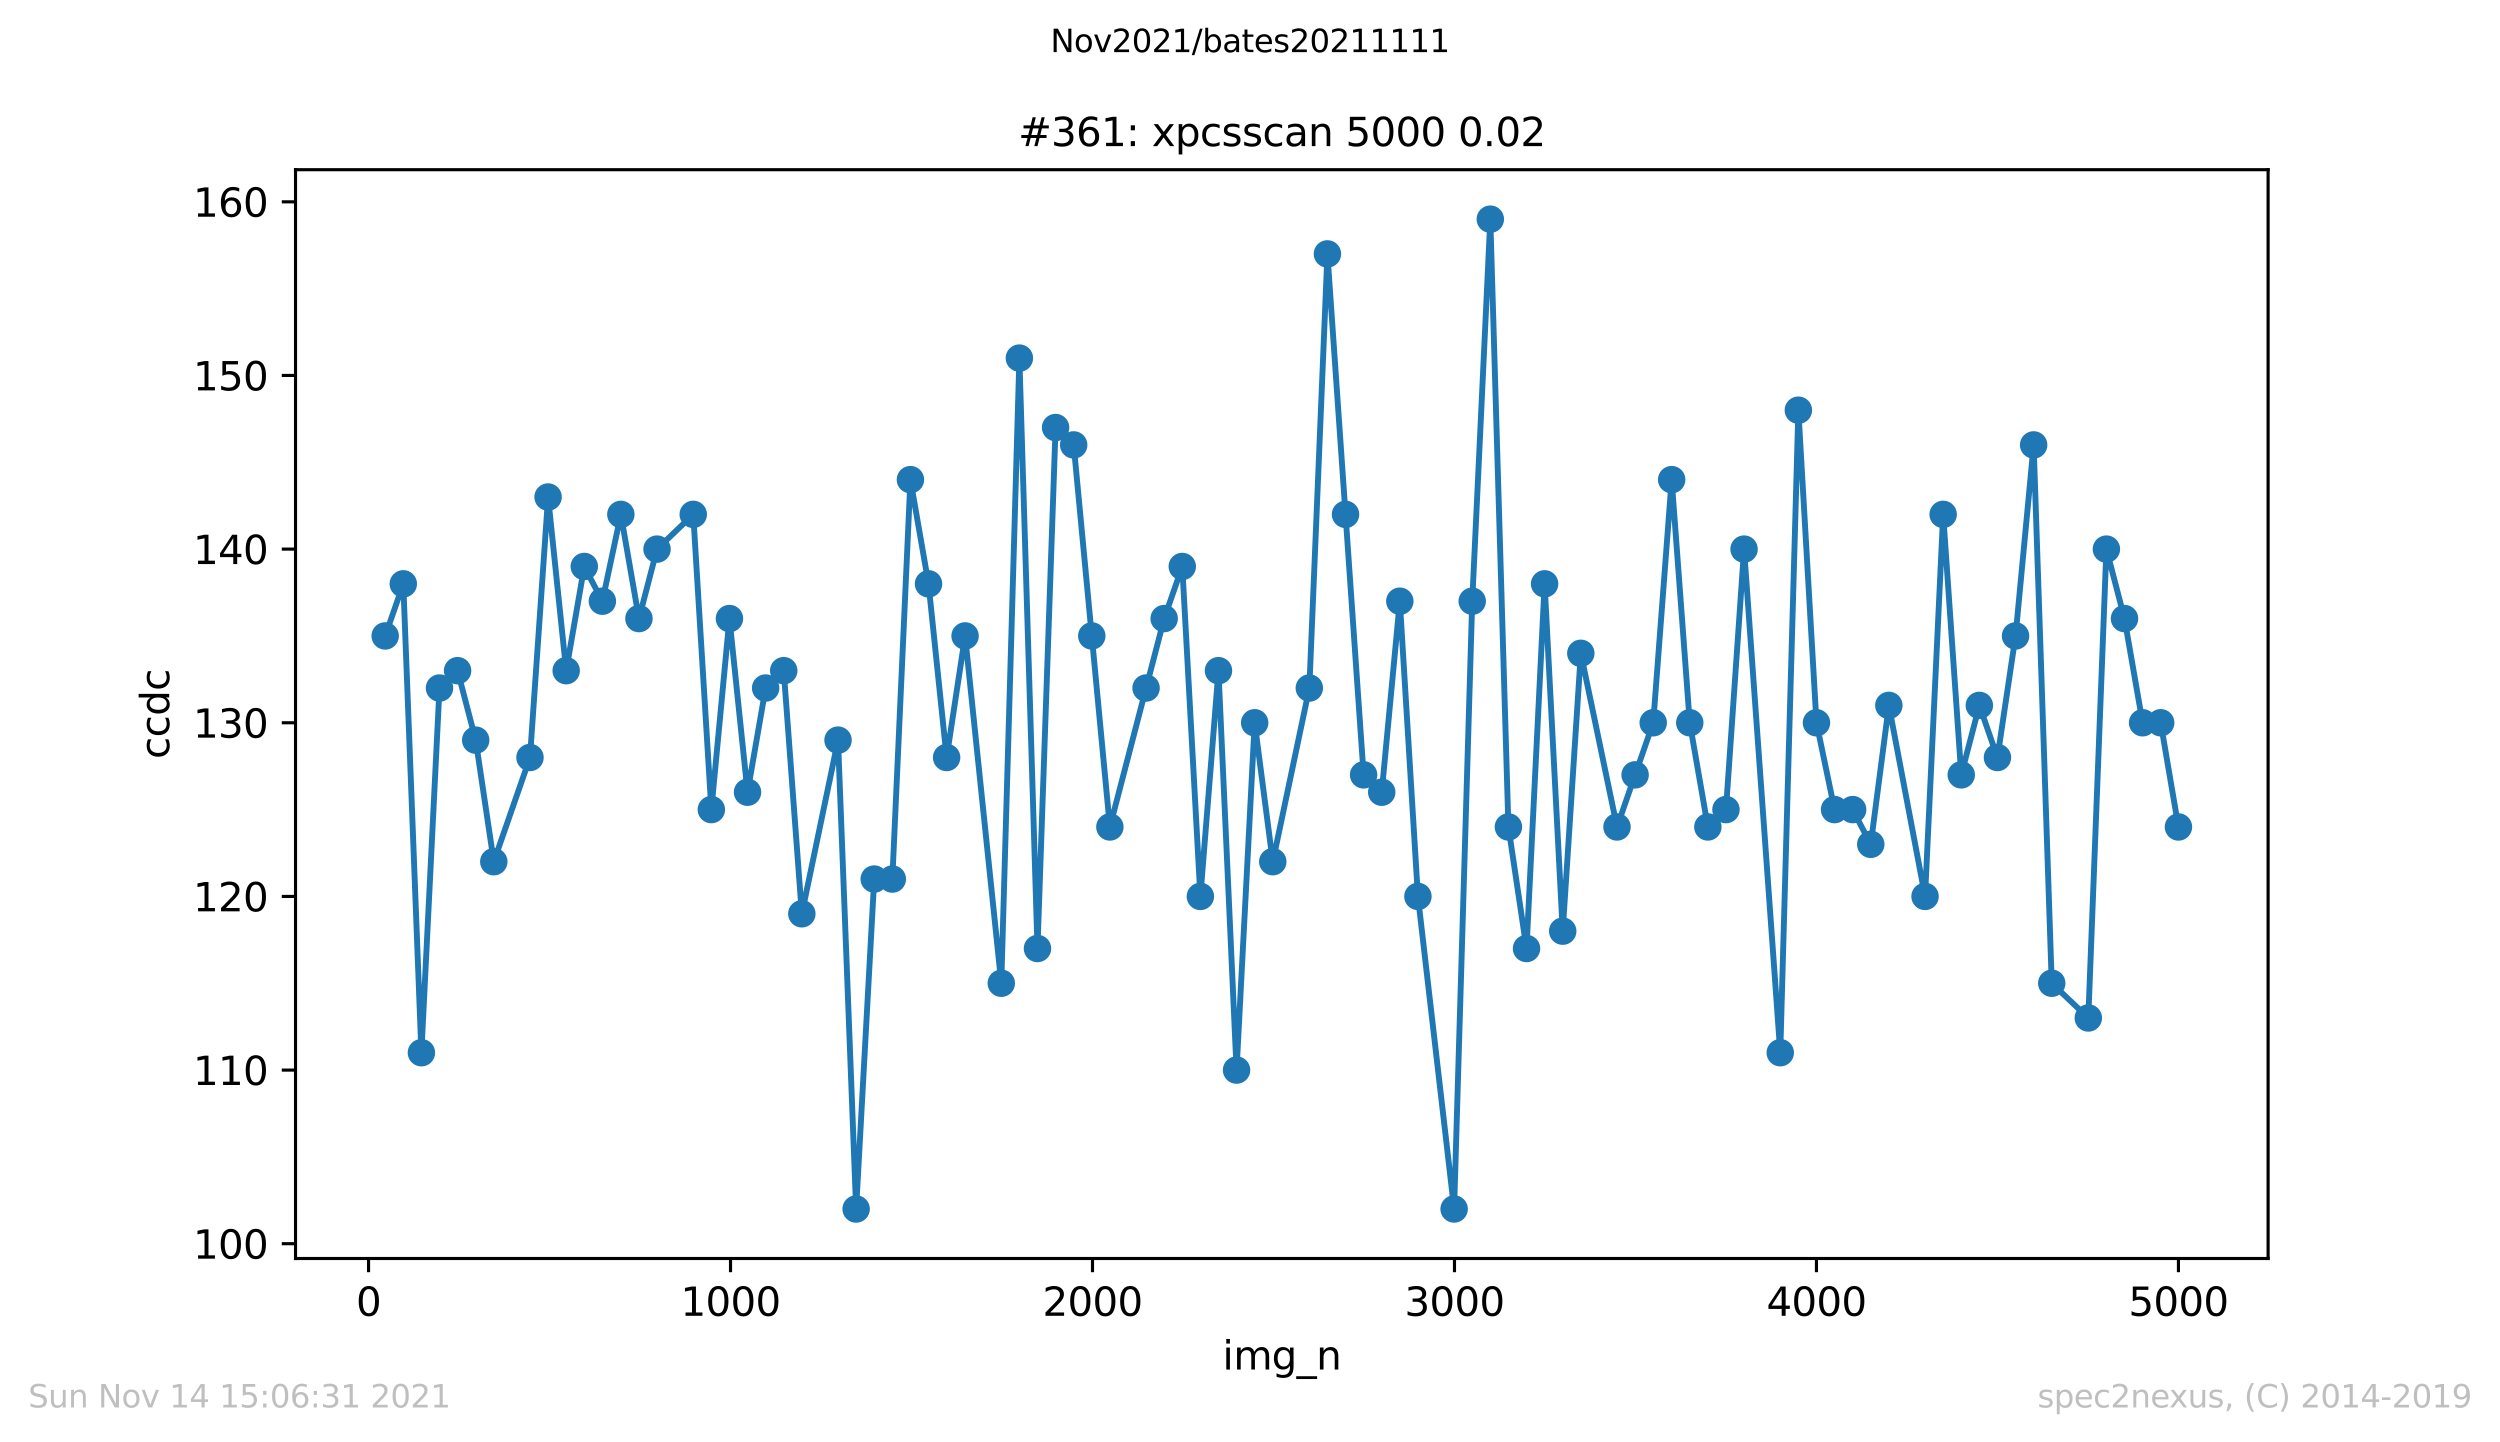 <?xml version="1.0" encoding="utf-8" standalone="no"?>
<!DOCTYPE svg PUBLIC "-//W3C//DTD SVG 1.1//EN"
  "http://www.w3.org/Graphics/SVG/1.1/DTD/svg11.dtd">
<svg height="367.2pt" version="1.1" viewBox="0 0 636.48 367.2" width="636.48pt" xmlns="http://www.w3.org/2000/svg" xmlns:xlink="http://www.w3.org/1999/xlink">
 <defs>
  <style type="text/css">*{stroke-linecap:butt;stroke-linejoin:round;}</style>
 </defs>
 <g id="figure_1">
  <g id="patch_1">
   <path d="M 0 367.2 
L 636.48 367.2 
L 636.48 0 
L 0 0 
z
" style="fill:#ffffff;"/>
  </g>
  <g id="axes_1">
   <g id="patch_2">
    <path d="M 75.24 320.4 
L 577.44 320.4 
L 577.44 43.2 
L 75.24 43.2 
z
" style="fill:#ffffff;"/>
   </g>
   <g id="matplotlib.axis_1">
    <g id="xtick_1">
     <g id="line2d_1">
      <defs>
       <path d="M 0 0 
L 0 3.5 
" id="m11882871cb" style="stroke:#000000;stroke-width:0.8;"/>
      </defs>
      <g>
       <use style="stroke:#000000;stroke-width:0.8;" x="93.828" xlink:href="#m11882871cb" y="320.4"/>
      </g>
     </g>
     <g id="text_1">
      <!-- 0 -->
      <g transform="translate(90.647 334.998)scale(0.1 -0.1)">
       <defs>
        <path d="M 2034 4250 
Q 1547 4250 1301 3770 
Q 1056 3291 1056 2328 
Q 1056 1369 1301 889 
Q 1547 409 2034 409 
Q 2525 409 2770 889 
Q 3016 1369 3016 2328 
Q 3016 3291 2770 3770 
Q 2525 4250 2034 4250 
z
M 2034 4750 
Q 2819 4750 3233 4129 
Q 3647 3509 3647 2328 
Q 3647 1150 3233 529 
Q 2819 -91 2034 -91 
Q 1250 -91 836 529 
Q 422 1150 422 2328 
Q 422 3509 836 4129 
Q 1250 4750 2034 4750 
z
" id="DejaVuSans-30" transform="scale(0.016)"/>
       </defs>
       <use xlink:href="#DejaVuSans-30"/>
      </g>
     </g>
    </g>
    <g id="xtick_2">
     <g id="line2d_2">
      <g>
       <use style="stroke:#000000;stroke-width:0.8;" x="185.985" xlink:href="#m11882871cb" y="320.4"/>
      </g>
     </g>
     <g id="text_2">
      <!-- 1000 -->
      <g transform="translate(173.26 334.998)scale(0.1 -0.1)">
       <defs>
        <path d="M 794 531 
L 1825 531 
L 1825 4091 
L 703 3866 
L 703 4441 
L 1819 4666 
L 2450 4666 
L 2450 531 
L 3481 531 
L 3481 0 
L 794 0 
L 794 531 
z
" id="DejaVuSans-31" transform="scale(0.016)"/>
       </defs>
       <use xlink:href="#DejaVuSans-31"/>
       <use x="63.623" xlink:href="#DejaVuSans-30"/>
       <use x="127.246" xlink:href="#DejaVuSans-30"/>
       <use x="190.869" xlink:href="#DejaVuSans-30"/>
      </g>
     </g>
    </g>
    <g id="xtick_3">
     <g id="line2d_3">
      <g>
       <use style="stroke:#000000;stroke-width:0.8;" x="278.142" xlink:href="#m11882871cb" y="320.4"/>
      </g>
     </g>
     <g id="text_3">
      <!-- 2000 -->
      <g transform="translate(265.417 334.998)scale(0.1 -0.1)">
       <defs>
        <path d="M 1228 531 
L 3431 531 
L 3431 0 
L 469 0 
L 469 531 
Q 828 903 1448 1529 
Q 2069 2156 2228 2338 
Q 2531 2678 2651 2914 
Q 2772 3150 2772 3378 
Q 2772 3750 2511 3984 
Q 2250 4219 1831 4219 
Q 1534 4219 1204 4116 
Q 875 4013 500 3803 
L 500 4441 
Q 881 4594 1212 4672 
Q 1544 4750 1819 4750 
Q 2544 4750 2975 4387 
Q 3406 4025 3406 3419 
Q 3406 3131 3298 2873 
Q 3191 2616 2906 2266 
Q 2828 2175 2409 1742 
Q 1991 1309 1228 531 
z
" id="DejaVuSans-32" transform="scale(0.016)"/>
       </defs>
       <use xlink:href="#DejaVuSans-32"/>
       <use x="63.623" xlink:href="#DejaVuSans-30"/>
       <use x="127.246" xlink:href="#DejaVuSans-30"/>
       <use x="190.869" xlink:href="#DejaVuSans-30"/>
      </g>
     </g>
    </g>
    <g id="xtick_4">
     <g id="line2d_4">
      <g>
       <use style="stroke:#000000;stroke-width:0.8;" x="370.299" xlink:href="#m11882871cb" y="320.4"/>
      </g>
     </g>
     <g id="text_4">
      <!-- 3000 -->
      <g transform="translate(357.574 334.998)scale(0.1 -0.1)">
       <defs>
        <path d="M 2597 2516 
Q 3050 2419 3304 2112 
Q 3559 1806 3559 1356 
Q 3559 666 3084 287 
Q 2609 -91 1734 -91 
Q 1441 -91 1130 -33 
Q 819 25 488 141 
L 488 750 
Q 750 597 1062 519 
Q 1375 441 1716 441 
Q 2309 441 2620 675 
Q 2931 909 2931 1356 
Q 2931 1769 2642 2001 
Q 2353 2234 1838 2234 
L 1294 2234 
L 1294 2753 
L 1863 2753 
Q 2328 2753 2575 2939 
Q 2822 3125 2822 3475 
Q 2822 3834 2567 4026 
Q 2313 4219 1838 4219 
Q 1578 4219 1281 4162 
Q 984 4106 628 3988 
L 628 4550 
Q 988 4650 1302 4700 
Q 1616 4750 1894 4750 
Q 2613 4750 3031 4423 
Q 3450 4097 3450 3541 
Q 3450 3153 3228 2886 
Q 3006 2619 2597 2516 
z
" id="DejaVuSans-33" transform="scale(0.016)"/>
       </defs>
       <use xlink:href="#DejaVuSans-33"/>
       <use x="63.623" xlink:href="#DejaVuSans-30"/>
       <use x="127.246" xlink:href="#DejaVuSans-30"/>
       <use x="190.869" xlink:href="#DejaVuSans-30"/>
      </g>
     </g>
    </g>
    <g id="xtick_5">
     <g id="line2d_5">
      <g>
       <use style="stroke:#000000;stroke-width:0.8;" x="462.456" xlink:href="#m11882871cb" y="320.4"/>
      </g>
     </g>
     <g id="text_5">
      <!-- 4000 -->
      <g transform="translate(449.731 334.998)scale(0.1 -0.1)">
       <defs>
        <path d="M 2419 4116 
L 825 1625 
L 2419 1625 
L 2419 4116 
z
M 2253 4666 
L 3047 4666 
L 3047 1625 
L 3713 1625 
L 3713 1100 
L 3047 1100 
L 3047 0 
L 2419 0 
L 2419 1100 
L 313 1100 
L 313 1709 
L 2253 4666 
z
" id="DejaVuSans-34" transform="scale(0.016)"/>
       </defs>
       <use xlink:href="#DejaVuSans-34"/>
       <use x="63.623" xlink:href="#DejaVuSans-30"/>
       <use x="127.246" xlink:href="#DejaVuSans-30"/>
       <use x="190.869" xlink:href="#DejaVuSans-30"/>
      </g>
     </g>
    </g>
    <g id="xtick_6">
     <g id="line2d_6">
      <g>
       <use style="stroke:#000000;stroke-width:0.8;" x="554.613" xlink:href="#m11882871cb" y="320.4"/>
      </g>
     </g>
     <g id="text_6">
      <!-- 5000 -->
      <g transform="translate(541.888 334.998)scale(0.1 -0.1)">
       <defs>
        <path d="M 691 4666 
L 3169 4666 
L 3169 4134 
L 1269 4134 
L 1269 2991 
Q 1406 3038 1543 3061 
Q 1681 3084 1819 3084 
Q 2600 3084 3056 2656 
Q 3513 2228 3513 1497 
Q 3513 744 3044 326 
Q 2575 -91 1722 -91 
Q 1428 -91 1123 -41 
Q 819 9 494 109 
L 494 744 
Q 775 591 1075 516 
Q 1375 441 1709 441 
Q 2250 441 2565 725 
Q 2881 1009 2881 1497 
Q 2881 1984 2565 2268 
Q 2250 2553 1709 2553 
Q 1456 2553 1204 2497 
Q 953 2441 691 2322 
L 691 4666 
z
" id="DejaVuSans-35" transform="scale(0.016)"/>
       </defs>
       <use xlink:href="#DejaVuSans-35"/>
       <use x="63.623" xlink:href="#DejaVuSans-30"/>
       <use x="127.246" xlink:href="#DejaVuSans-30"/>
       <use x="190.869" xlink:href="#DejaVuSans-30"/>
      </g>
     </g>
    </g>
    <g id="text_7">
     <!-- img_n -->
     <g transform="translate(311.238 348.677)scale(0.1 -0.1)">
      <defs>
       <path d="M 603 3500 
L 1178 3500 
L 1178 0 
L 603 0 
L 603 3500 
z
M 603 4863 
L 1178 4863 
L 1178 4134 
L 603 4134 
L 603 4863 
z
" id="DejaVuSans-69" transform="scale(0.016)"/>
       <path d="M 3328 2828 
Q 3544 3216 3844 3400 
Q 4144 3584 4550 3584 
Q 5097 3584 5394 3201 
Q 5691 2819 5691 2113 
L 5691 0 
L 5113 0 
L 5113 2094 
Q 5113 2597 4934 2840 
Q 4756 3084 4391 3084 
Q 3944 3084 3684 2787 
Q 3425 2491 3425 1978 
L 3425 0 
L 2847 0 
L 2847 2094 
Q 2847 2600 2669 2842 
Q 2491 3084 2119 3084 
Q 1678 3084 1418 2786 
Q 1159 2488 1159 1978 
L 1159 0 
L 581 0 
L 581 3500 
L 1159 3500 
L 1159 2956 
Q 1356 3278 1631 3431 
Q 1906 3584 2284 3584 
Q 2666 3584 2933 3390 
Q 3200 3197 3328 2828 
z
" id="DejaVuSans-6d" transform="scale(0.016)"/>
       <path d="M 2906 1791 
Q 2906 2416 2648 2759 
Q 2391 3103 1925 3103 
Q 1463 3103 1205 2759 
Q 947 2416 947 1791 
Q 947 1169 1205 825 
Q 1463 481 1925 481 
Q 2391 481 2648 825 
Q 2906 1169 2906 1791 
z
M 3481 434 
Q 3481 -459 3084 -895 
Q 2688 -1331 1869 -1331 
Q 1566 -1331 1297 -1286 
Q 1028 -1241 775 -1147 
L 775 -588 
Q 1028 -725 1275 -790 
Q 1522 -856 1778 -856 
Q 2344 -856 2625 -561 
Q 2906 -266 2906 331 
L 2906 616 
Q 2728 306 2450 153 
Q 2172 0 1784 0 
Q 1141 0 747 490 
Q 353 981 353 1791 
Q 353 2603 747 3093 
Q 1141 3584 1784 3584 
Q 2172 3584 2450 3431 
Q 2728 3278 2906 2969 
L 2906 3500 
L 3481 3500 
L 3481 434 
z
" id="DejaVuSans-67" transform="scale(0.016)"/>
       <path d="M 3263 -1063 
L 3263 -1509 
L -63 -1509 
L -63 -1063 
L 3263 -1063 
z
" id="DejaVuSans-5f" transform="scale(0.016)"/>
       <path d="M 3513 2113 
L 3513 0 
L 2938 0 
L 2938 2094 
Q 2938 2591 2744 2837 
Q 2550 3084 2163 3084 
Q 1697 3084 1428 2787 
Q 1159 2491 1159 1978 
L 1159 0 
L 581 0 
L 581 3500 
L 1159 3500 
L 1159 2956 
Q 1366 3272 1645 3428 
Q 1925 3584 2291 3584 
Q 2894 3584 3203 3211 
Q 3513 2838 3513 2113 
z
" id="DejaVuSans-6e" transform="scale(0.016)"/>
      </defs>
      <use xlink:href="#DejaVuSans-69"/>
      <use x="27.783" xlink:href="#DejaVuSans-6d"/>
      <use x="125.195" xlink:href="#DejaVuSans-67"/>
      <use x="188.672" xlink:href="#DejaVuSans-5f"/>
      <use x="238.672" xlink:href="#DejaVuSans-6e"/>
     </g>
    </g>
   </g>
   <g id="matplotlib.axis_2">
    <g id="ytick_1">
     <g id="line2d_7">
      <defs>
       <path d="M 0 0 
L -3.5 0 
" id="m32dac877a8" style="stroke:#000000;stroke-width:0.8;"/>
      </defs>
      <g>
       <use style="stroke:#000000;stroke-width:0.8;" x="75.24" xlink:href="#m32dac877a8" y="316.642"/>
      </g>
     </g>
     <g id="text_8">
      <!-- 100 -->
      <g transform="translate(49.153 320.441)scale(0.1 -0.1)">
       <use xlink:href="#DejaVuSans-31"/>
       <use x="63.623" xlink:href="#DejaVuSans-30"/>
       <use x="127.246" xlink:href="#DejaVuSans-30"/>
      </g>
     </g>
    </g>
    <g id="ytick_2">
     <g id="line2d_8">
      <g>
       <use style="stroke:#000000;stroke-width:0.8;" x="75.24" xlink:href="#m32dac877a8" y="272.432"/>
      </g>
     </g>
     <g id="text_9">
      <!-- 110 -->
      <g transform="translate(49.153 276.231)scale(0.1 -0.1)">
       <use xlink:href="#DejaVuSans-31"/>
       <use x="63.623" xlink:href="#DejaVuSans-31"/>
       <use x="127.246" xlink:href="#DejaVuSans-30"/>
      </g>
     </g>
    </g>
    <g id="ytick_3">
     <g id="line2d_9">
      <g>
       <use style="stroke:#000000;stroke-width:0.8;" x="75.24" xlink:href="#m32dac877a8" y="228.221"/>
      </g>
     </g>
     <g id="text_10">
      <!-- 120 -->
      <g transform="translate(49.153 232.02)scale(0.1 -0.1)">
       <use xlink:href="#DejaVuSans-31"/>
       <use x="63.623" xlink:href="#DejaVuSans-32"/>
       <use x="127.246" xlink:href="#DejaVuSans-30"/>
      </g>
     </g>
    </g>
    <g id="ytick_4">
     <g id="line2d_10">
      <g>
       <use style="stroke:#000000;stroke-width:0.8;" x="75.24" xlink:href="#m32dac877a8" y="184.011"/>
      </g>
     </g>
     <g id="text_11">
      <!-- 130 -->
      <g transform="translate(49.153 187.81)scale(0.1 -0.1)">
       <use xlink:href="#DejaVuSans-31"/>
       <use x="63.623" xlink:href="#DejaVuSans-33"/>
       <use x="127.246" xlink:href="#DejaVuSans-30"/>
      </g>
     </g>
    </g>
    <g id="ytick_5">
     <g id="line2d_11">
      <g>
       <use style="stroke:#000000;stroke-width:0.8;" x="75.24" xlink:href="#m32dac877a8" y="139.8"/>
      </g>
     </g>
     <g id="text_12">
      <!-- 140 -->
      <g transform="translate(49.153 143.599)scale(0.1 -0.1)">
       <use xlink:href="#DejaVuSans-31"/>
       <use x="63.623" xlink:href="#DejaVuSans-34"/>
       <use x="127.246" xlink:href="#DejaVuSans-30"/>
      </g>
     </g>
    </g>
    <g id="ytick_6">
     <g id="line2d_12">
      <g>
       <use style="stroke:#000000;stroke-width:0.8;" x="75.24" xlink:href="#m32dac877a8" y="95.589"/>
      </g>
     </g>
     <g id="text_13">
      <!-- 150 -->
      <g transform="translate(49.153 99.389)scale(0.1 -0.1)">
       <use xlink:href="#DejaVuSans-31"/>
       <use x="63.623" xlink:href="#DejaVuSans-35"/>
       <use x="127.246" xlink:href="#DejaVuSans-30"/>
      </g>
     </g>
    </g>
    <g id="ytick_7">
     <g id="line2d_13">
      <g>
       <use style="stroke:#000000;stroke-width:0.8;" x="75.24" xlink:href="#m32dac877a8" y="51.379"/>
      </g>
     </g>
     <g id="text_14">
      <!-- 160 -->
      <g transform="translate(49.153 55.178)scale(0.1 -0.1)">
       <defs>
        <path d="M 2113 2584 
Q 1688 2584 1439 2293 
Q 1191 2003 1191 1497 
Q 1191 994 1439 701 
Q 1688 409 2113 409 
Q 2538 409 2786 701 
Q 3034 994 3034 1497 
Q 3034 2003 2786 2293 
Q 2538 2584 2113 2584 
z
M 3366 4563 
L 3366 3988 
Q 3128 4100 2886 4159 
Q 2644 4219 2406 4219 
Q 1781 4219 1451 3797 
Q 1122 3375 1075 2522 
Q 1259 2794 1537 2939 
Q 1816 3084 2150 3084 
Q 2853 3084 3261 2657 
Q 3669 2231 3669 1497 
Q 3669 778 3244 343 
Q 2819 -91 2113 -91 
Q 1303 -91 875 529 
Q 447 1150 447 2328 
Q 447 3434 972 4092 
Q 1497 4750 2381 4750 
Q 2619 4750 2861 4703 
Q 3103 4656 3366 4563 
z
" id="DejaVuSans-36" transform="scale(0.016)"/>
       </defs>
       <use xlink:href="#DejaVuSans-31"/>
       <use x="63.623" xlink:href="#DejaVuSans-36"/>
       <use x="127.246" xlink:href="#DejaVuSans-30"/>
      </g>
     </g>
    </g>
    <g id="text_15">
     <!-- ccdc -->
     <g transform="translate(43.073 193.222)rotate(-90)scale(0.1 -0.1)">
      <defs>
       <path d="M 3122 3366 
L 3122 2828 
Q 2878 2963 2633 3030 
Q 2388 3097 2138 3097 
Q 1578 3097 1268 2742 
Q 959 2388 959 1747 
Q 959 1106 1268 751 
Q 1578 397 2138 397 
Q 2388 397 2633 464 
Q 2878 531 3122 666 
L 3122 134 
Q 2881 22 2623 -34 
Q 2366 -91 2075 -91 
Q 1284 -91 818 406 
Q 353 903 353 1747 
Q 353 2603 823 3093 
Q 1294 3584 2113 3584 
Q 2378 3584 2631 3529 
Q 2884 3475 3122 3366 
z
" id="DejaVuSans-63" transform="scale(0.016)"/>
       <path d="M 2906 2969 
L 2906 4863 
L 3481 4863 
L 3481 0 
L 2906 0 
L 2906 525 
Q 2725 213 2448 61 
Q 2172 -91 1784 -91 
Q 1150 -91 751 415 
Q 353 922 353 1747 
Q 353 2572 751 3078 
Q 1150 3584 1784 3584 
Q 2172 3584 2448 3432 
Q 2725 3281 2906 2969 
z
M 947 1747 
Q 947 1113 1208 752 
Q 1469 391 1925 391 
Q 2381 391 2643 752 
Q 2906 1113 2906 1747 
Q 2906 2381 2643 2742 
Q 2381 3103 1925 3103 
Q 1469 3103 1208 2742 
Q 947 2381 947 1747 
z
" id="DejaVuSans-64" transform="scale(0.016)"/>
      </defs>
      <use xlink:href="#DejaVuSans-63"/>
      <use x="54.98" xlink:href="#DejaVuSans-63"/>
      <use x="109.961" xlink:href="#DejaVuSans-64"/>
      <use x="173.438" xlink:href="#DejaVuSans-63"/>
     </g>
    </g>
   </g>
   <g id="line2d_14">
    <path clip-path="url(#pa64a6ab282)" d="M 98.067 161.905 
L 102.675 148.642 
L 107.283 268.011 
L 111.891 175.168 
L 116.499 170.747 
L 121.107 188.432 
L 125.714 219.379 
L 134.93 192.853 
L 139.538 126.537 
L 144.146 170.747 
L 148.754 144.221 
L 153.361 153.063 
L 158.061 130.958 
L 162.669 157.484 
L 167.277 139.8 
L 176.493 130.958 
L 181.101 206.116 
L 185.709 157.484 
L 190.316 201.695 
L 194.924 175.168 
L 199.532 170.747 
L 204.14 232.642 
L 213.356 188.432 
L 217.963 307.8 
L 222.571 223.8 
L 227.179 223.8 
L 231.787 122.116 
L 236.395 148.642 
L 241.003 192.853 
L 245.703 161.905 
L 254.918 250.326 
L 259.526 91.168 
L 264.134 241.484 
L 268.742 108.853 
L 273.35 113.274 
L 277.958 161.905 
L 282.565 210.537 
L 291.781 175.168 
L 296.389 157.484 
L 300.997 144.221 
L 305.605 228.221 
L 310.213 170.747 
L 314.82 272.432 
L 319.428 184.011 
L 324.036 219.379 
L 333.344 175.168 
L 337.952 64.642 
L 342.56 130.958 
L 347.167 197.274 
L 351.775 201.695 
L 356.383 153.063 
L 360.991 228.221 
L 370.207 307.8 
L 374.815 153.063 
L 379.422 55.8 
L 384.03 210.537 
L 388.638 241.484 
L 393.246 148.642 
L 397.854 237.063 
L 402.462 166.326 
L 411.677 210.537 
L 416.285 197.274 
L 420.893 184.011 
L 425.593 122.116 
L 430.201 184.011 
L 434.809 210.537 
L 439.417 206.116 
L 444.024 139.8 
L 453.24 268.011 
L 457.848 104.432 
L 462.456 184.011 
L 467.064 206.116 
L 471.671 206.116 
L 476.279 214.958 
L 480.887 179.589 
L 490.103 228.221 
L 494.711 130.958 
L 499.319 197.274 
L 503.926 179.589 
L 508.534 192.853 
L 513.142 161.905 
L 517.75 113.274 
L 522.358 250.326 
L 531.666 259.168 
L 536.273 139.8 
L 540.881 157.484 
L 545.489 184.011 
L 550.097 184.011 
L 554.613 210.537 
" style="fill:none;stroke:#1f77b4;stroke-linecap:square;stroke-width:1.5;"/>
    <defs>
     <path d="M 0 3 
C 0.796 3 1.559 2.684 2.121 2.121 
C 2.684 1.559 3 0.796 3 0 
C 3 -0.796 2.684 -1.559 2.121 -2.121 
C 1.559 -2.684 0.796 -3 0 -3 
C -0.796 -3 -1.559 -2.684 -2.121 -2.121 
C -2.684 -1.559 -3 -0.796 -3 0 
C -3 0.796 -2.684 1.559 -2.121 2.121 
C -1.559 2.684 -0.796 3 0 3 
z
" id="m032242cf84" style="stroke:#1f77b4;"/>
    </defs>
    <g clip-path="url(#pa64a6ab282)">
     <use style="fill:#1f77b4;stroke:#1f77b4;" x="98.067" xlink:href="#m032242cf84" y="161.905"/>
     <use style="fill:#1f77b4;stroke:#1f77b4;" x="102.675" xlink:href="#m032242cf84" y="148.642"/>
     <use style="fill:#1f77b4;stroke:#1f77b4;" x="107.283" xlink:href="#m032242cf84" y="268.011"/>
     <use style="fill:#1f77b4;stroke:#1f77b4;" x="111.891" xlink:href="#m032242cf84" y="175.168"/>
     <use style="fill:#1f77b4;stroke:#1f77b4;" x="116.499" xlink:href="#m032242cf84" y="170.747"/>
     <use style="fill:#1f77b4;stroke:#1f77b4;" x="121.107" xlink:href="#m032242cf84" y="188.432"/>
     <use style="fill:#1f77b4;stroke:#1f77b4;" x="125.714" xlink:href="#m032242cf84" y="219.379"/>
     <use style="fill:#1f77b4;stroke:#1f77b4;" x="134.93" xlink:href="#m032242cf84" y="192.853"/>
     <use style="fill:#1f77b4;stroke:#1f77b4;" x="139.538" xlink:href="#m032242cf84" y="126.537"/>
     <use style="fill:#1f77b4;stroke:#1f77b4;" x="144.146" xlink:href="#m032242cf84" y="170.747"/>
     <use style="fill:#1f77b4;stroke:#1f77b4;" x="148.754" xlink:href="#m032242cf84" y="144.221"/>
     <use style="fill:#1f77b4;stroke:#1f77b4;" x="153.361" xlink:href="#m032242cf84" y="153.063"/>
     <use style="fill:#1f77b4;stroke:#1f77b4;" x="158.061" xlink:href="#m032242cf84" y="130.958"/>
     <use style="fill:#1f77b4;stroke:#1f77b4;" x="162.669" xlink:href="#m032242cf84" y="157.484"/>
     <use style="fill:#1f77b4;stroke:#1f77b4;" x="167.277" xlink:href="#m032242cf84" y="139.8"/>
     <use style="fill:#1f77b4;stroke:#1f77b4;" x="176.493" xlink:href="#m032242cf84" y="130.958"/>
     <use style="fill:#1f77b4;stroke:#1f77b4;" x="181.101" xlink:href="#m032242cf84" y="206.116"/>
     <use style="fill:#1f77b4;stroke:#1f77b4;" x="185.709" xlink:href="#m032242cf84" y="157.484"/>
     <use style="fill:#1f77b4;stroke:#1f77b4;" x="190.316" xlink:href="#m032242cf84" y="201.695"/>
     <use style="fill:#1f77b4;stroke:#1f77b4;" x="194.924" xlink:href="#m032242cf84" y="175.168"/>
     <use style="fill:#1f77b4;stroke:#1f77b4;" x="199.532" xlink:href="#m032242cf84" y="170.747"/>
     <use style="fill:#1f77b4;stroke:#1f77b4;" x="204.14" xlink:href="#m032242cf84" y="232.642"/>
     <use style="fill:#1f77b4;stroke:#1f77b4;" x="213.356" xlink:href="#m032242cf84" y="188.432"/>
     <use style="fill:#1f77b4;stroke:#1f77b4;" x="217.963" xlink:href="#m032242cf84" y="307.8"/>
     <use style="fill:#1f77b4;stroke:#1f77b4;" x="222.571" xlink:href="#m032242cf84" y="223.8"/>
     <use style="fill:#1f77b4;stroke:#1f77b4;" x="227.179" xlink:href="#m032242cf84" y="223.8"/>
     <use style="fill:#1f77b4;stroke:#1f77b4;" x="231.787" xlink:href="#m032242cf84" y="122.116"/>
     <use style="fill:#1f77b4;stroke:#1f77b4;" x="236.395" xlink:href="#m032242cf84" y="148.642"/>
     <use style="fill:#1f77b4;stroke:#1f77b4;" x="241.003" xlink:href="#m032242cf84" y="192.853"/>
     <use style="fill:#1f77b4;stroke:#1f77b4;" x="245.703" xlink:href="#m032242cf84" y="161.905"/>
     <use style="fill:#1f77b4;stroke:#1f77b4;" x="254.918" xlink:href="#m032242cf84" y="250.326"/>
     <use style="fill:#1f77b4;stroke:#1f77b4;" x="259.526" xlink:href="#m032242cf84" y="91.168"/>
     <use style="fill:#1f77b4;stroke:#1f77b4;" x="264.134" xlink:href="#m032242cf84" y="241.484"/>
     <use style="fill:#1f77b4;stroke:#1f77b4;" x="268.742" xlink:href="#m032242cf84" y="108.853"/>
     <use style="fill:#1f77b4;stroke:#1f77b4;" x="273.35" xlink:href="#m032242cf84" y="113.274"/>
     <use style="fill:#1f77b4;stroke:#1f77b4;" x="277.958" xlink:href="#m032242cf84" y="161.905"/>
     <use style="fill:#1f77b4;stroke:#1f77b4;" x="282.565" xlink:href="#m032242cf84" y="210.537"/>
     <use style="fill:#1f77b4;stroke:#1f77b4;" x="291.781" xlink:href="#m032242cf84" y="175.168"/>
     <use style="fill:#1f77b4;stroke:#1f77b4;" x="296.389" xlink:href="#m032242cf84" y="157.484"/>
     <use style="fill:#1f77b4;stroke:#1f77b4;" x="300.997" xlink:href="#m032242cf84" y="144.221"/>
     <use style="fill:#1f77b4;stroke:#1f77b4;" x="305.605" xlink:href="#m032242cf84" y="228.221"/>
     <use style="fill:#1f77b4;stroke:#1f77b4;" x="310.213" xlink:href="#m032242cf84" y="170.747"/>
     <use style="fill:#1f77b4;stroke:#1f77b4;" x="314.82" xlink:href="#m032242cf84" y="272.432"/>
     <use style="fill:#1f77b4;stroke:#1f77b4;" x="319.428" xlink:href="#m032242cf84" y="184.011"/>
     <use style="fill:#1f77b4;stroke:#1f77b4;" x="324.036" xlink:href="#m032242cf84" y="219.379"/>
     <use style="fill:#1f77b4;stroke:#1f77b4;" x="333.344" xlink:href="#m032242cf84" y="175.168"/>
     <use style="fill:#1f77b4;stroke:#1f77b4;" x="337.952" xlink:href="#m032242cf84" y="64.642"/>
     <use style="fill:#1f77b4;stroke:#1f77b4;" x="342.56" xlink:href="#m032242cf84" y="130.958"/>
     <use style="fill:#1f77b4;stroke:#1f77b4;" x="347.167" xlink:href="#m032242cf84" y="197.274"/>
     <use style="fill:#1f77b4;stroke:#1f77b4;" x="351.775" xlink:href="#m032242cf84" y="201.695"/>
     <use style="fill:#1f77b4;stroke:#1f77b4;" x="356.383" xlink:href="#m032242cf84" y="153.063"/>
     <use style="fill:#1f77b4;stroke:#1f77b4;" x="360.991" xlink:href="#m032242cf84" y="228.221"/>
     <use style="fill:#1f77b4;stroke:#1f77b4;" x="370.207" xlink:href="#m032242cf84" y="307.8"/>
     <use style="fill:#1f77b4;stroke:#1f77b4;" x="374.815" xlink:href="#m032242cf84" y="153.063"/>
     <use style="fill:#1f77b4;stroke:#1f77b4;" x="379.422" xlink:href="#m032242cf84" y="55.8"/>
     <use style="fill:#1f77b4;stroke:#1f77b4;" x="384.03" xlink:href="#m032242cf84" y="210.537"/>
     <use style="fill:#1f77b4;stroke:#1f77b4;" x="388.638" xlink:href="#m032242cf84" y="241.484"/>
     <use style="fill:#1f77b4;stroke:#1f77b4;" x="393.246" xlink:href="#m032242cf84" y="148.642"/>
     <use style="fill:#1f77b4;stroke:#1f77b4;" x="397.854" xlink:href="#m032242cf84" y="237.063"/>
     <use style="fill:#1f77b4;stroke:#1f77b4;" x="402.462" xlink:href="#m032242cf84" y="166.326"/>
     <use style="fill:#1f77b4;stroke:#1f77b4;" x="411.677" xlink:href="#m032242cf84" y="210.537"/>
     <use style="fill:#1f77b4;stroke:#1f77b4;" x="416.285" xlink:href="#m032242cf84" y="197.274"/>
     <use style="fill:#1f77b4;stroke:#1f77b4;" x="420.893" xlink:href="#m032242cf84" y="184.011"/>
     <use style="fill:#1f77b4;stroke:#1f77b4;" x="425.593" xlink:href="#m032242cf84" y="122.116"/>
     <use style="fill:#1f77b4;stroke:#1f77b4;" x="430.201" xlink:href="#m032242cf84" y="184.011"/>
     <use style="fill:#1f77b4;stroke:#1f77b4;" x="434.809" xlink:href="#m032242cf84" y="210.537"/>
     <use style="fill:#1f77b4;stroke:#1f77b4;" x="439.417" xlink:href="#m032242cf84" y="206.116"/>
     <use style="fill:#1f77b4;stroke:#1f77b4;" x="444.024" xlink:href="#m032242cf84" y="139.8"/>
     <use style="fill:#1f77b4;stroke:#1f77b4;" x="453.24" xlink:href="#m032242cf84" y="268.011"/>
     <use style="fill:#1f77b4;stroke:#1f77b4;" x="457.848" xlink:href="#m032242cf84" y="104.432"/>
     <use style="fill:#1f77b4;stroke:#1f77b4;" x="462.456" xlink:href="#m032242cf84" y="184.011"/>
     <use style="fill:#1f77b4;stroke:#1f77b4;" x="467.064" xlink:href="#m032242cf84" y="206.116"/>
     <use style="fill:#1f77b4;stroke:#1f77b4;" x="471.671" xlink:href="#m032242cf84" y="206.116"/>
     <use style="fill:#1f77b4;stroke:#1f77b4;" x="476.279" xlink:href="#m032242cf84" y="214.958"/>
     <use style="fill:#1f77b4;stroke:#1f77b4;" x="480.887" xlink:href="#m032242cf84" y="179.589"/>
     <use style="fill:#1f77b4;stroke:#1f77b4;" x="490.103" xlink:href="#m032242cf84" y="228.221"/>
     <use style="fill:#1f77b4;stroke:#1f77b4;" x="494.711" xlink:href="#m032242cf84" y="130.958"/>
     <use style="fill:#1f77b4;stroke:#1f77b4;" x="499.319" xlink:href="#m032242cf84" y="197.274"/>
     <use style="fill:#1f77b4;stroke:#1f77b4;" x="503.926" xlink:href="#m032242cf84" y="179.589"/>
     <use style="fill:#1f77b4;stroke:#1f77b4;" x="508.534" xlink:href="#m032242cf84" y="192.853"/>
     <use style="fill:#1f77b4;stroke:#1f77b4;" x="513.142" xlink:href="#m032242cf84" y="161.905"/>
     <use style="fill:#1f77b4;stroke:#1f77b4;" x="517.75" xlink:href="#m032242cf84" y="113.274"/>
     <use style="fill:#1f77b4;stroke:#1f77b4;" x="522.358" xlink:href="#m032242cf84" y="250.326"/>
     <use style="fill:#1f77b4;stroke:#1f77b4;" x="531.666" xlink:href="#m032242cf84" y="259.168"/>
     <use style="fill:#1f77b4;stroke:#1f77b4;" x="536.273" xlink:href="#m032242cf84" y="139.8"/>
     <use style="fill:#1f77b4;stroke:#1f77b4;" x="540.881" xlink:href="#m032242cf84" y="157.484"/>
     <use style="fill:#1f77b4;stroke:#1f77b4;" x="545.489" xlink:href="#m032242cf84" y="184.011"/>
     <use style="fill:#1f77b4;stroke:#1f77b4;" x="550.097" xlink:href="#m032242cf84" y="184.011"/>
     <use style="fill:#1f77b4;stroke:#1f77b4;" x="554.613" xlink:href="#m032242cf84" y="210.537"/>
    </g>
   </g>
   <g id="patch_3">
    <path d="M 75.24 320.4 
L 75.24 43.2 
" style="fill:none;stroke:#000000;stroke-linecap:square;stroke-linejoin:miter;stroke-width:0.8;"/>
   </g>
   <g id="patch_4">
    <path d="M 577.44 320.4 
L 577.44 43.2 
" style="fill:none;stroke:#000000;stroke-linecap:square;stroke-linejoin:miter;stroke-width:0.8;"/>
   </g>
   <g id="patch_5">
    <path d="M 75.24 320.4 
L 577.44 320.4 
" style="fill:none;stroke:#000000;stroke-linecap:square;stroke-linejoin:miter;stroke-width:0.8;"/>
   </g>
   <g id="patch_6">
    <path d="M 75.24 43.2 
L 577.44 43.2 
" style="fill:none;stroke:#000000;stroke-linecap:square;stroke-linejoin:miter;stroke-width:0.8;"/>
   </g>
   <g id="text_16">
    <!-- #361: xpcsscan 5000 0.02 -->
    <g transform="translate(259.223 37.2)scale(0.1 -0.1)">
     <defs>
      <path d="M 3272 2816 
L 2363 2816 
L 2100 1772 
L 3016 1772 
L 3272 2816 
z
M 2803 4594 
L 2478 3297 
L 3391 3297 
L 3719 4594 
L 4219 4594 
L 3897 3297 
L 4872 3297 
L 4872 2816 
L 3775 2816 
L 3519 1772 
L 4513 1772 
L 4513 1294 
L 3397 1294 
L 3072 0 
L 2572 0 
L 2894 1294 
L 1978 1294 
L 1656 0 
L 1153 0 
L 1478 1294 
L 494 1294 
L 494 1772 
L 1594 1772 
L 1856 2816 
L 850 2816 
L 850 3297 
L 1978 3297 
L 2297 4594 
L 2803 4594 
z
" id="DejaVuSans-23" transform="scale(0.016)"/>
      <path d="M 750 794 
L 1409 794 
L 1409 0 
L 750 0 
L 750 794 
z
M 750 3309 
L 1409 3309 
L 1409 2516 
L 750 2516 
L 750 3309 
z
" id="DejaVuSans-3a" transform="scale(0.016)"/>
      <path id="DejaVuSans-20" transform="scale(0.016)"/>
      <path d="M 3513 3500 
L 2247 1797 
L 3578 0 
L 2900 0 
L 1881 1375 
L 863 0 
L 184 0 
L 1544 1831 
L 300 3500 
L 978 3500 
L 1906 2253 
L 2834 3500 
L 3513 3500 
z
" id="DejaVuSans-78" transform="scale(0.016)"/>
      <path d="M 1159 525 
L 1159 -1331 
L 581 -1331 
L 581 3500 
L 1159 3500 
L 1159 2969 
Q 1341 3281 1617 3432 
Q 1894 3584 2278 3584 
Q 2916 3584 3314 3078 
Q 3713 2572 3713 1747 
Q 3713 922 3314 415 
Q 2916 -91 2278 -91 
Q 1894 -91 1617 61 
Q 1341 213 1159 525 
z
M 3116 1747 
Q 3116 2381 2855 2742 
Q 2594 3103 2138 3103 
Q 1681 3103 1420 2742 
Q 1159 2381 1159 1747 
Q 1159 1113 1420 752 
Q 1681 391 2138 391 
Q 2594 391 2855 752 
Q 3116 1113 3116 1747 
z
" id="DejaVuSans-70" transform="scale(0.016)"/>
      <path d="M 2834 3397 
L 2834 2853 
Q 2591 2978 2328 3040 
Q 2066 3103 1784 3103 
Q 1356 3103 1142 2972 
Q 928 2841 928 2578 
Q 928 2378 1081 2264 
Q 1234 2150 1697 2047 
L 1894 2003 
Q 2506 1872 2764 1633 
Q 3022 1394 3022 966 
Q 3022 478 2636 193 
Q 2250 -91 1575 -91 
Q 1294 -91 989 -36 
Q 684 19 347 128 
L 347 722 
Q 666 556 975 473 
Q 1284 391 1588 391 
Q 1994 391 2212 530 
Q 2431 669 2431 922 
Q 2431 1156 2273 1281 
Q 2116 1406 1581 1522 
L 1381 1569 
Q 847 1681 609 1914 
Q 372 2147 372 2553 
Q 372 3047 722 3315 
Q 1072 3584 1716 3584 
Q 2034 3584 2315 3537 
Q 2597 3491 2834 3397 
z
" id="DejaVuSans-73" transform="scale(0.016)"/>
      <path d="M 2194 1759 
Q 1497 1759 1228 1600 
Q 959 1441 959 1056 
Q 959 750 1161 570 
Q 1363 391 1709 391 
Q 2188 391 2477 730 
Q 2766 1069 2766 1631 
L 2766 1759 
L 2194 1759 
z
M 3341 1997 
L 3341 0 
L 2766 0 
L 2766 531 
Q 2569 213 2275 61 
Q 1981 -91 1556 -91 
Q 1019 -91 701 211 
Q 384 513 384 1019 
Q 384 1609 779 1909 
Q 1175 2209 1959 2209 
L 2766 2209 
L 2766 2266 
Q 2766 2663 2505 2880 
Q 2244 3097 1772 3097 
Q 1472 3097 1187 3025 
Q 903 2953 641 2809 
L 641 3341 
Q 956 3463 1253 3523 
Q 1550 3584 1831 3584 
Q 2591 3584 2966 3190 
Q 3341 2797 3341 1997 
z
" id="DejaVuSans-61" transform="scale(0.016)"/>
      <path d="M 684 794 
L 1344 794 
L 1344 0 
L 684 0 
L 684 794 
z
" id="DejaVuSans-2e" transform="scale(0.016)"/>
     </defs>
     <use xlink:href="#DejaVuSans-23"/>
     <use x="83.789" xlink:href="#DejaVuSans-33"/>
     <use x="147.412" xlink:href="#DejaVuSans-36"/>
     <use x="211.035" xlink:href="#DejaVuSans-31"/>
     <use x="274.658" xlink:href="#DejaVuSans-3a"/>
     <use x="308.35" xlink:href="#DejaVuSans-20"/>
     <use x="340.137" xlink:href="#DejaVuSans-78"/>
     <use x="399.316" xlink:href="#DejaVuSans-70"/>
     <use x="462.793" xlink:href="#DejaVuSans-63"/>
     <use x="517.773" xlink:href="#DejaVuSans-73"/>
     <use x="569.873" xlink:href="#DejaVuSans-73"/>
     <use x="621.973" xlink:href="#DejaVuSans-63"/>
     <use x="676.953" xlink:href="#DejaVuSans-61"/>
     <use x="738.232" xlink:href="#DejaVuSans-6e"/>
     <use x="801.611" xlink:href="#DejaVuSans-20"/>
     <use x="833.398" xlink:href="#DejaVuSans-35"/>
     <use x="897.021" xlink:href="#DejaVuSans-30"/>
     <use x="960.645" xlink:href="#DejaVuSans-30"/>
     <use x="1024.268" xlink:href="#DejaVuSans-30"/>
     <use x="1087.891" xlink:href="#DejaVuSans-20"/>
     <use x="1119.678" xlink:href="#DejaVuSans-30"/>
     <use x="1183.301" xlink:href="#DejaVuSans-2e"/>
     <use x="1215.088" xlink:href="#DejaVuSans-30"/>
     <use x="1278.711" xlink:href="#DejaVuSans-32"/>
    </g>
   </g>
  </g>
  <g id="text_17">
   <!-- Nov2021/bates20211111 -->
   <g transform="translate(267.441 13.279)scale(0.08 -0.08)">
    <defs>
     <path d="M 628 4666 
L 1478 4666 
L 3547 763 
L 3547 4666 
L 4159 4666 
L 4159 0 
L 3309 0 
L 1241 3903 
L 1241 0 
L 628 0 
L 628 4666 
z
" id="DejaVuSans-4e" transform="scale(0.016)"/>
     <path d="M 1959 3097 
Q 1497 3097 1228 2736 
Q 959 2375 959 1747 
Q 959 1119 1226 758 
Q 1494 397 1959 397 
Q 2419 397 2687 759 
Q 2956 1122 2956 1747 
Q 2956 2369 2687 2733 
Q 2419 3097 1959 3097 
z
M 1959 3584 
Q 2709 3584 3137 3096 
Q 3566 2609 3566 1747 
Q 3566 888 3137 398 
Q 2709 -91 1959 -91 
Q 1206 -91 779 398 
Q 353 888 353 1747 
Q 353 2609 779 3096 
Q 1206 3584 1959 3584 
z
" id="DejaVuSans-6f" transform="scale(0.016)"/>
     <path d="M 191 3500 
L 800 3500 
L 1894 563 
L 2988 3500 
L 3597 3500 
L 2284 0 
L 1503 0 
L 191 3500 
z
" id="DejaVuSans-76" transform="scale(0.016)"/>
     <path d="M 1625 4666 
L 2156 4666 
L 531 -594 
L 0 -594 
L 1625 4666 
z
" id="DejaVuSans-2f" transform="scale(0.016)"/>
     <path d="M 3116 1747 
Q 3116 2381 2855 2742 
Q 2594 3103 2138 3103 
Q 1681 3103 1420 2742 
Q 1159 2381 1159 1747 
Q 1159 1113 1420 752 
Q 1681 391 2138 391 
Q 2594 391 2855 752 
Q 3116 1113 3116 1747 
z
M 1159 2969 
Q 1341 3281 1617 3432 
Q 1894 3584 2278 3584 
Q 2916 3584 3314 3078 
Q 3713 2572 3713 1747 
Q 3713 922 3314 415 
Q 2916 -91 2278 -91 
Q 1894 -91 1617 61 
Q 1341 213 1159 525 
L 1159 0 
L 581 0 
L 581 4863 
L 1159 4863 
L 1159 2969 
z
" id="DejaVuSans-62" transform="scale(0.016)"/>
     <path d="M 1172 4494 
L 1172 3500 
L 2356 3500 
L 2356 3053 
L 1172 3053 
L 1172 1153 
Q 1172 725 1289 603 
Q 1406 481 1766 481 
L 2356 481 
L 2356 0 
L 1766 0 
Q 1100 0 847 248 
Q 594 497 594 1153 
L 594 3053 
L 172 3053 
L 172 3500 
L 594 3500 
L 594 4494 
L 1172 4494 
z
" id="DejaVuSans-74" transform="scale(0.016)"/>
     <path d="M 3597 1894 
L 3597 1613 
L 953 1613 
Q 991 1019 1311 708 
Q 1631 397 2203 397 
Q 2534 397 2845 478 
Q 3156 559 3463 722 
L 3463 178 
Q 3153 47 2828 -22 
Q 2503 -91 2169 -91 
Q 1331 -91 842 396 
Q 353 884 353 1716 
Q 353 2575 817 3079 
Q 1281 3584 2069 3584 
Q 2775 3584 3186 3129 
Q 3597 2675 3597 1894 
z
M 3022 2063 
Q 3016 2534 2758 2815 
Q 2500 3097 2075 3097 
Q 1594 3097 1305 2825 
Q 1016 2553 972 2059 
L 3022 2063 
z
" id="DejaVuSans-65" transform="scale(0.016)"/>
    </defs>
    <use xlink:href="#DejaVuSans-4e"/>
    <use x="74.805" xlink:href="#DejaVuSans-6f"/>
    <use x="135.986" xlink:href="#DejaVuSans-76"/>
    <use x="195.166" xlink:href="#DejaVuSans-32"/>
    <use x="258.789" xlink:href="#DejaVuSans-30"/>
    <use x="322.412" xlink:href="#DejaVuSans-32"/>
    <use x="386.035" xlink:href="#DejaVuSans-31"/>
    <use x="449.658" xlink:href="#DejaVuSans-2f"/>
    <use x="483.35" xlink:href="#DejaVuSans-62"/>
    <use x="546.826" xlink:href="#DejaVuSans-61"/>
    <use x="608.105" xlink:href="#DejaVuSans-74"/>
    <use x="647.314" xlink:href="#DejaVuSans-65"/>
    <use x="708.838" xlink:href="#DejaVuSans-73"/>
    <use x="760.938" xlink:href="#DejaVuSans-32"/>
    <use x="824.561" xlink:href="#DejaVuSans-30"/>
    <use x="888.184" xlink:href="#DejaVuSans-32"/>
    <use x="951.807" xlink:href="#DejaVuSans-31"/>
    <use x="1015.43" xlink:href="#DejaVuSans-31"/>
    <use x="1079.053" xlink:href="#DejaVuSans-31"/>
    <use x="1142.676" xlink:href="#DejaVuSans-31"/>
    <use x="1206.299" xlink:href="#DejaVuSans-31"/>
   </g>
  </g>
  <g id="text_18">
   <!-- Sun Nov 14 15:06:31 2021 -->
   <g style="fill:#808080;opacity:0.5;" transform="translate(7.2 358.336)scale(0.08 -0.08)">
    <defs>
     <path d="M 3425 4513 
L 3425 3897 
Q 3066 4069 2747 4153 
Q 2428 4238 2131 4238 
Q 1616 4238 1336 4038 
Q 1056 3838 1056 3469 
Q 1056 3159 1242 3001 
Q 1428 2844 1947 2747 
L 2328 2669 
Q 3034 2534 3370 2195 
Q 3706 1856 3706 1288 
Q 3706 609 3251 259 
Q 2797 -91 1919 -91 
Q 1588 -91 1214 -16 
Q 841 59 441 206 
L 441 856 
Q 825 641 1194 531 
Q 1563 422 1919 422 
Q 2459 422 2753 634 
Q 3047 847 3047 1241 
Q 3047 1584 2836 1778 
Q 2625 1972 2144 2069 
L 1759 2144 
Q 1053 2284 737 2584 
Q 422 2884 422 3419 
Q 422 4038 858 4394 
Q 1294 4750 2059 4750 
Q 2388 4750 2728 4690 
Q 3069 4631 3425 4513 
z
" id="DejaVuSans-53" transform="scale(0.016)"/>
     <path d="M 544 1381 
L 544 3500 
L 1119 3500 
L 1119 1403 
Q 1119 906 1312 657 
Q 1506 409 1894 409 
Q 2359 409 2629 706 
Q 2900 1003 2900 1516 
L 2900 3500 
L 3475 3500 
L 3475 0 
L 2900 0 
L 2900 538 
Q 2691 219 2414 64 
Q 2138 -91 1772 -91 
Q 1169 -91 856 284 
Q 544 659 544 1381 
z
M 1991 3584 
L 1991 3584 
z
" id="DejaVuSans-75" transform="scale(0.016)"/>
    </defs>
    <use xlink:href="#DejaVuSans-53"/>
    <use x="63.477" xlink:href="#DejaVuSans-75"/>
    <use x="126.855" xlink:href="#DejaVuSans-6e"/>
    <use x="190.234" xlink:href="#DejaVuSans-20"/>
    <use x="222.021" xlink:href="#DejaVuSans-4e"/>
    <use x="296.826" xlink:href="#DejaVuSans-6f"/>
    <use x="358.008" xlink:href="#DejaVuSans-76"/>
    <use x="417.188" xlink:href="#DejaVuSans-20"/>
    <use x="448.975" xlink:href="#DejaVuSans-31"/>
    <use x="512.598" xlink:href="#DejaVuSans-34"/>
    <use x="576.221" xlink:href="#DejaVuSans-20"/>
    <use x="608.008" xlink:href="#DejaVuSans-31"/>
    <use x="671.631" xlink:href="#DejaVuSans-35"/>
    <use x="735.254" xlink:href="#DejaVuSans-3a"/>
    <use x="768.945" xlink:href="#DejaVuSans-30"/>
    <use x="832.568" xlink:href="#DejaVuSans-36"/>
    <use x="896.191" xlink:href="#DejaVuSans-3a"/>
    <use x="929.883" xlink:href="#DejaVuSans-33"/>
    <use x="993.506" xlink:href="#DejaVuSans-31"/>
    <use x="1057.129" xlink:href="#DejaVuSans-20"/>
    <use x="1088.916" xlink:href="#DejaVuSans-32"/>
    <use x="1152.539" xlink:href="#DejaVuSans-30"/>
    <use x="1216.162" xlink:href="#DejaVuSans-32"/>
    <use x="1279.785" xlink:href="#DejaVuSans-31"/>
   </g>
  </g>
  <g id="text_19">
   <!-- spec2nexus, (C) 2014-2019 -->
   <g style="fill:#808080;opacity:0.5;" transform="translate(518.735 358.336)scale(0.08 -0.08)">
    <defs>
     <path d="M 750 794 
L 1409 794 
L 1409 256 
L 897 -744 
L 494 -744 
L 750 256 
L 750 794 
z
" id="DejaVuSans-2c" transform="scale(0.016)"/>
     <path d="M 1984 4856 
Q 1566 4138 1362 3434 
Q 1159 2731 1159 2009 
Q 1159 1288 1364 580 
Q 1569 -128 1984 -844 
L 1484 -844 
Q 1016 -109 783 600 
Q 550 1309 550 2009 
Q 550 2706 781 3412 
Q 1013 4119 1484 4856 
L 1984 4856 
z
" id="DejaVuSans-28" transform="scale(0.016)"/>
     <path d="M 4122 4306 
L 4122 3641 
Q 3803 3938 3442 4084 
Q 3081 4231 2675 4231 
Q 1875 4231 1450 3742 
Q 1025 3253 1025 2328 
Q 1025 1406 1450 917 
Q 1875 428 2675 428 
Q 3081 428 3442 575 
Q 3803 722 4122 1019 
L 4122 359 
Q 3791 134 3420 21 
Q 3050 -91 2638 -91 
Q 1578 -91 968 557 
Q 359 1206 359 2328 
Q 359 3453 968 4101 
Q 1578 4750 2638 4750 
Q 3056 4750 3426 4639 
Q 3797 4528 4122 4306 
z
" id="DejaVuSans-43" transform="scale(0.016)"/>
     <path d="M 513 4856 
L 1013 4856 
Q 1481 4119 1714 3412 
Q 1947 2706 1947 2009 
Q 1947 1309 1714 600 
Q 1481 -109 1013 -844 
L 513 -844 
Q 928 -128 1133 580 
Q 1338 1288 1338 2009 
Q 1338 2731 1133 3434 
Q 928 4138 513 4856 
z
" id="DejaVuSans-29" transform="scale(0.016)"/>
     <path d="M 313 2009 
L 1997 2009 
L 1997 1497 
L 313 1497 
L 313 2009 
z
" id="DejaVuSans-2d" transform="scale(0.016)"/>
     <path d="M 703 97 
L 703 672 
Q 941 559 1184 500 
Q 1428 441 1663 441 
Q 2288 441 2617 861 
Q 2947 1281 2994 2138 
Q 2813 1869 2534 1725 
Q 2256 1581 1919 1581 
Q 1219 1581 811 2004 
Q 403 2428 403 3163 
Q 403 3881 828 4315 
Q 1253 4750 1959 4750 
Q 2769 4750 3195 4129 
Q 3622 3509 3622 2328 
Q 3622 1225 3098 567 
Q 2575 -91 1691 -91 
Q 1453 -91 1209 -44 
Q 966 3 703 97 
z
M 1959 2075 
Q 2384 2075 2632 2365 
Q 2881 2656 2881 3163 
Q 2881 3666 2632 3958 
Q 2384 4250 1959 4250 
Q 1534 4250 1286 3958 
Q 1038 3666 1038 3163 
Q 1038 2656 1286 2365 
Q 1534 2075 1959 2075 
z
" id="DejaVuSans-39" transform="scale(0.016)"/>
    </defs>
    <use xlink:href="#DejaVuSans-73"/>
    <use x="52.1" xlink:href="#DejaVuSans-70"/>
    <use x="115.576" xlink:href="#DejaVuSans-65"/>
    <use x="177.1" xlink:href="#DejaVuSans-63"/>
    <use x="232.08" xlink:href="#DejaVuSans-32"/>
    <use x="295.703" xlink:href="#DejaVuSans-6e"/>
    <use x="359.082" xlink:href="#DejaVuSans-65"/>
    <use x="418.855" xlink:href="#DejaVuSans-78"/>
    <use x="478.035" xlink:href="#DejaVuSans-75"/>
    <use x="541.414" xlink:href="#DejaVuSans-73"/>
    <use x="593.514" xlink:href="#DejaVuSans-2c"/>
    <use x="625.301" xlink:href="#DejaVuSans-20"/>
    <use x="657.088" xlink:href="#DejaVuSans-28"/>
    <use x="696.102" xlink:href="#DejaVuSans-43"/>
    <use x="765.926" xlink:href="#DejaVuSans-29"/>
    <use x="804.939" xlink:href="#DejaVuSans-20"/>
    <use x="836.727" xlink:href="#DejaVuSans-32"/>
    <use x="900.35" xlink:href="#DejaVuSans-30"/>
    <use x="963.973" xlink:href="#DejaVuSans-31"/>
    <use x="1027.596" xlink:href="#DejaVuSans-34"/>
    <use x="1091.219" xlink:href="#DejaVuSans-2d"/>
    <use x="1127.303" xlink:href="#DejaVuSans-32"/>
    <use x="1190.926" xlink:href="#DejaVuSans-30"/>
    <use x="1254.549" xlink:href="#DejaVuSans-31"/>
    <use x="1318.172" xlink:href="#DejaVuSans-39"/>
   </g>
  </g>
 </g>
 <defs>
  <clipPath id="pa64a6ab282">
   <rect height="277.2" width="502.2" x="75.24" y="43.2"/>
  </clipPath>
 </defs>
</svg>

